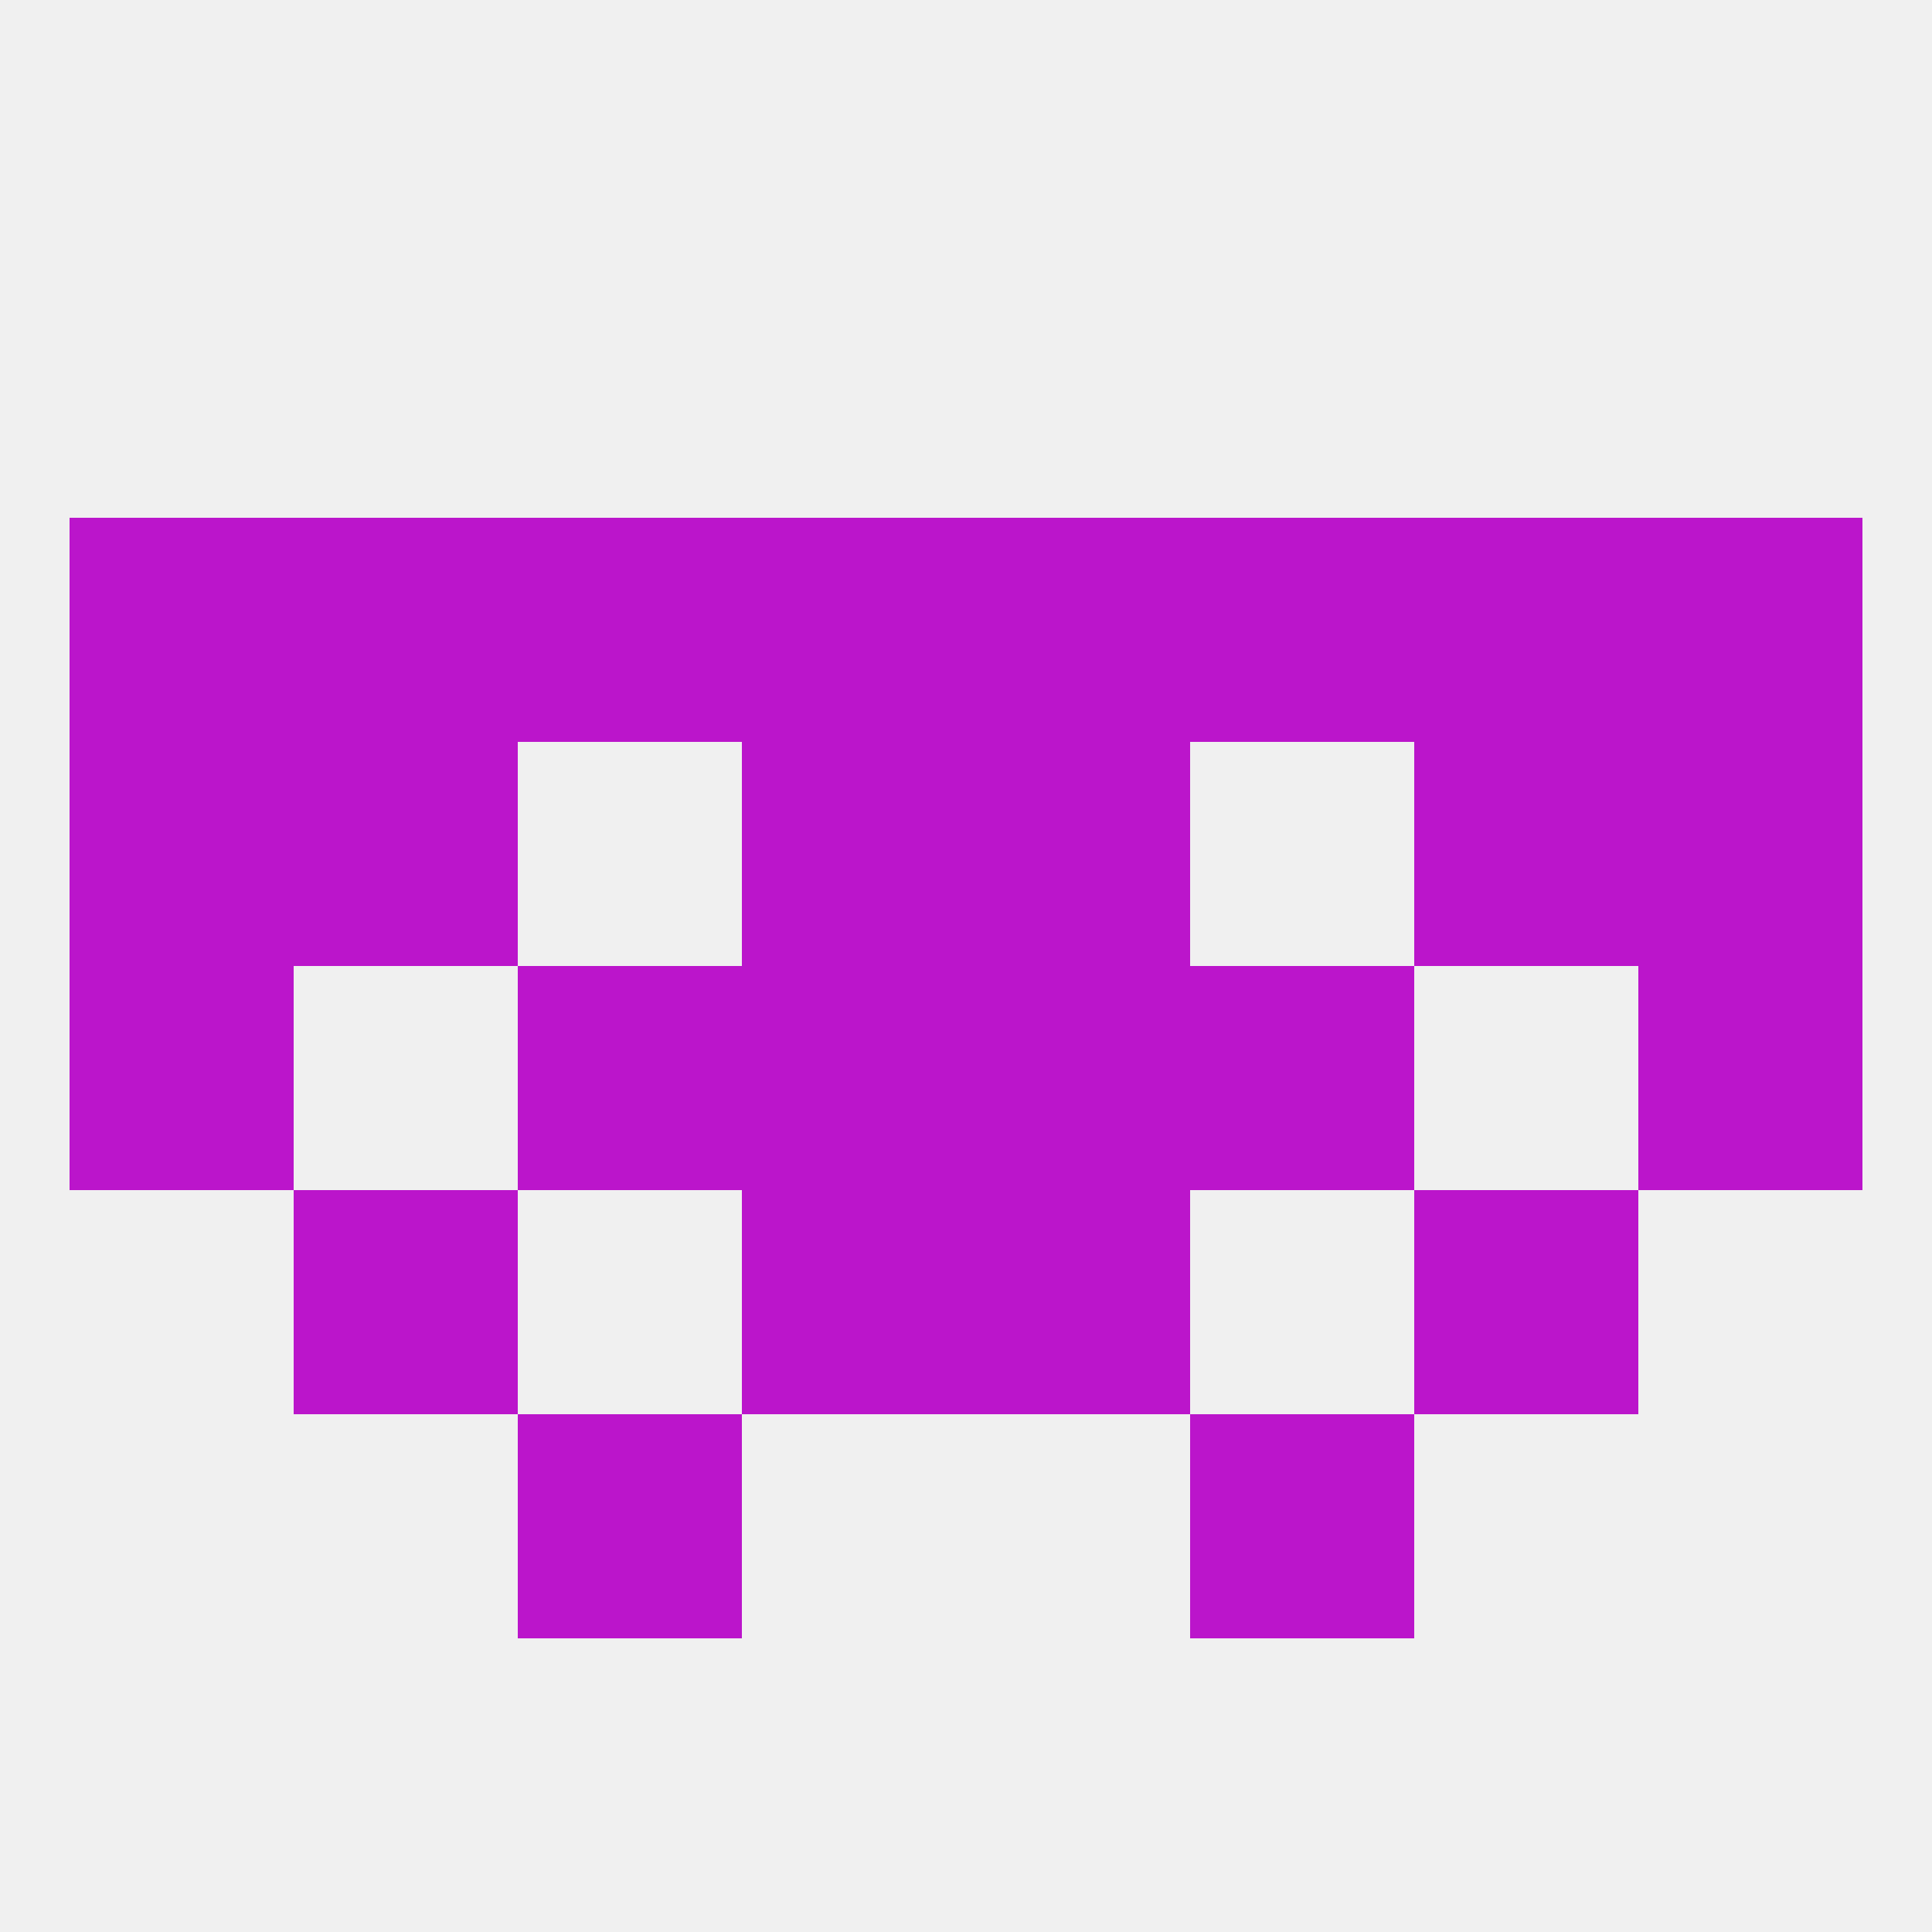 
<!--   <?xml version="1.0"?> -->
<svg version="1.1" baseprofile="full" xmlns="http://www.w3.org/2000/svg" xmlns:xlink="http://www.w3.org/1999/xlink" xmlns:ev="http://www.w3.org/2001/xml-events" width="250" height="250" viewBox="0 0 250 250" >
	<rect width="100%" height="100%" fill="rgba(240,240,240,255)"/>

	<rect x="38" y="96" width="29" height="29" fill="rgba(187,21,203,255)"/>
	<rect x="183" y="96" width="29" height="29" fill="rgba(187,21,203,255)"/>
	<rect x="96" y="96" width="29" height="29" fill="rgba(187,21,203,255)"/>
	<rect x="125" y="96" width="29" height="29" fill="rgba(187,21,203,255)"/>
	<rect x="9" y="96" width="29" height="29" fill="rgba(187,21,203,255)"/>
	<rect x="212" y="96" width="29" height="29" fill="rgba(187,21,203,255)"/>
	<rect x="38" y="67" width="29" height="29" fill="rgba(187,21,203,255)"/>
	<rect x="212" y="67" width="29" height="29" fill="rgba(187,21,203,255)"/>
	<rect x="96" y="67" width="29" height="29" fill="rgba(187,21,203,255)"/>
	<rect x="125" y="67" width="29" height="29" fill="rgba(187,21,203,255)"/>
	<rect x="67" y="67" width="29" height="29" fill="rgba(187,21,203,255)"/>
	<rect x="154" y="67" width="29" height="29" fill="rgba(187,21,203,255)"/>
	<rect x="183" y="67" width="29" height="29" fill="rgba(187,21,203,255)"/>
	<rect x="9" y="67" width="29" height="29" fill="rgba(187,21,203,255)"/>
	<rect x="9" y="125" width="29" height="29" fill="rgba(187,21,203,255)"/>
	<rect x="212" y="125" width="29" height="29" fill="rgba(187,21,203,255)"/>
	<rect x="67" y="125" width="29" height="29" fill="rgba(187,21,203,255)"/>
	<rect x="154" y="125" width="29" height="29" fill="rgba(187,21,203,255)"/>
	<rect x="96" y="125" width="29" height="29" fill="rgba(187,21,203,255)"/>
	<rect x="125" y="125" width="29" height="29" fill="rgba(187,21,203,255)"/>
	<rect x="96" y="154" width="29" height="29" fill="rgba(187,21,203,255)"/>
	<rect x="125" y="154" width="29" height="29" fill="rgba(187,21,203,255)"/>
	<rect x="38" y="154" width="29" height="29" fill="rgba(187,21,203,255)"/>
	<rect x="183" y="154" width="29" height="29" fill="rgba(187,21,203,255)"/>
	<rect x="67" y="183" width="29" height="29" fill="rgba(187,21,203,255)"/>
	<rect x="154" y="183" width="29" height="29" fill="rgba(187,21,203,255)"/>
</svg>
